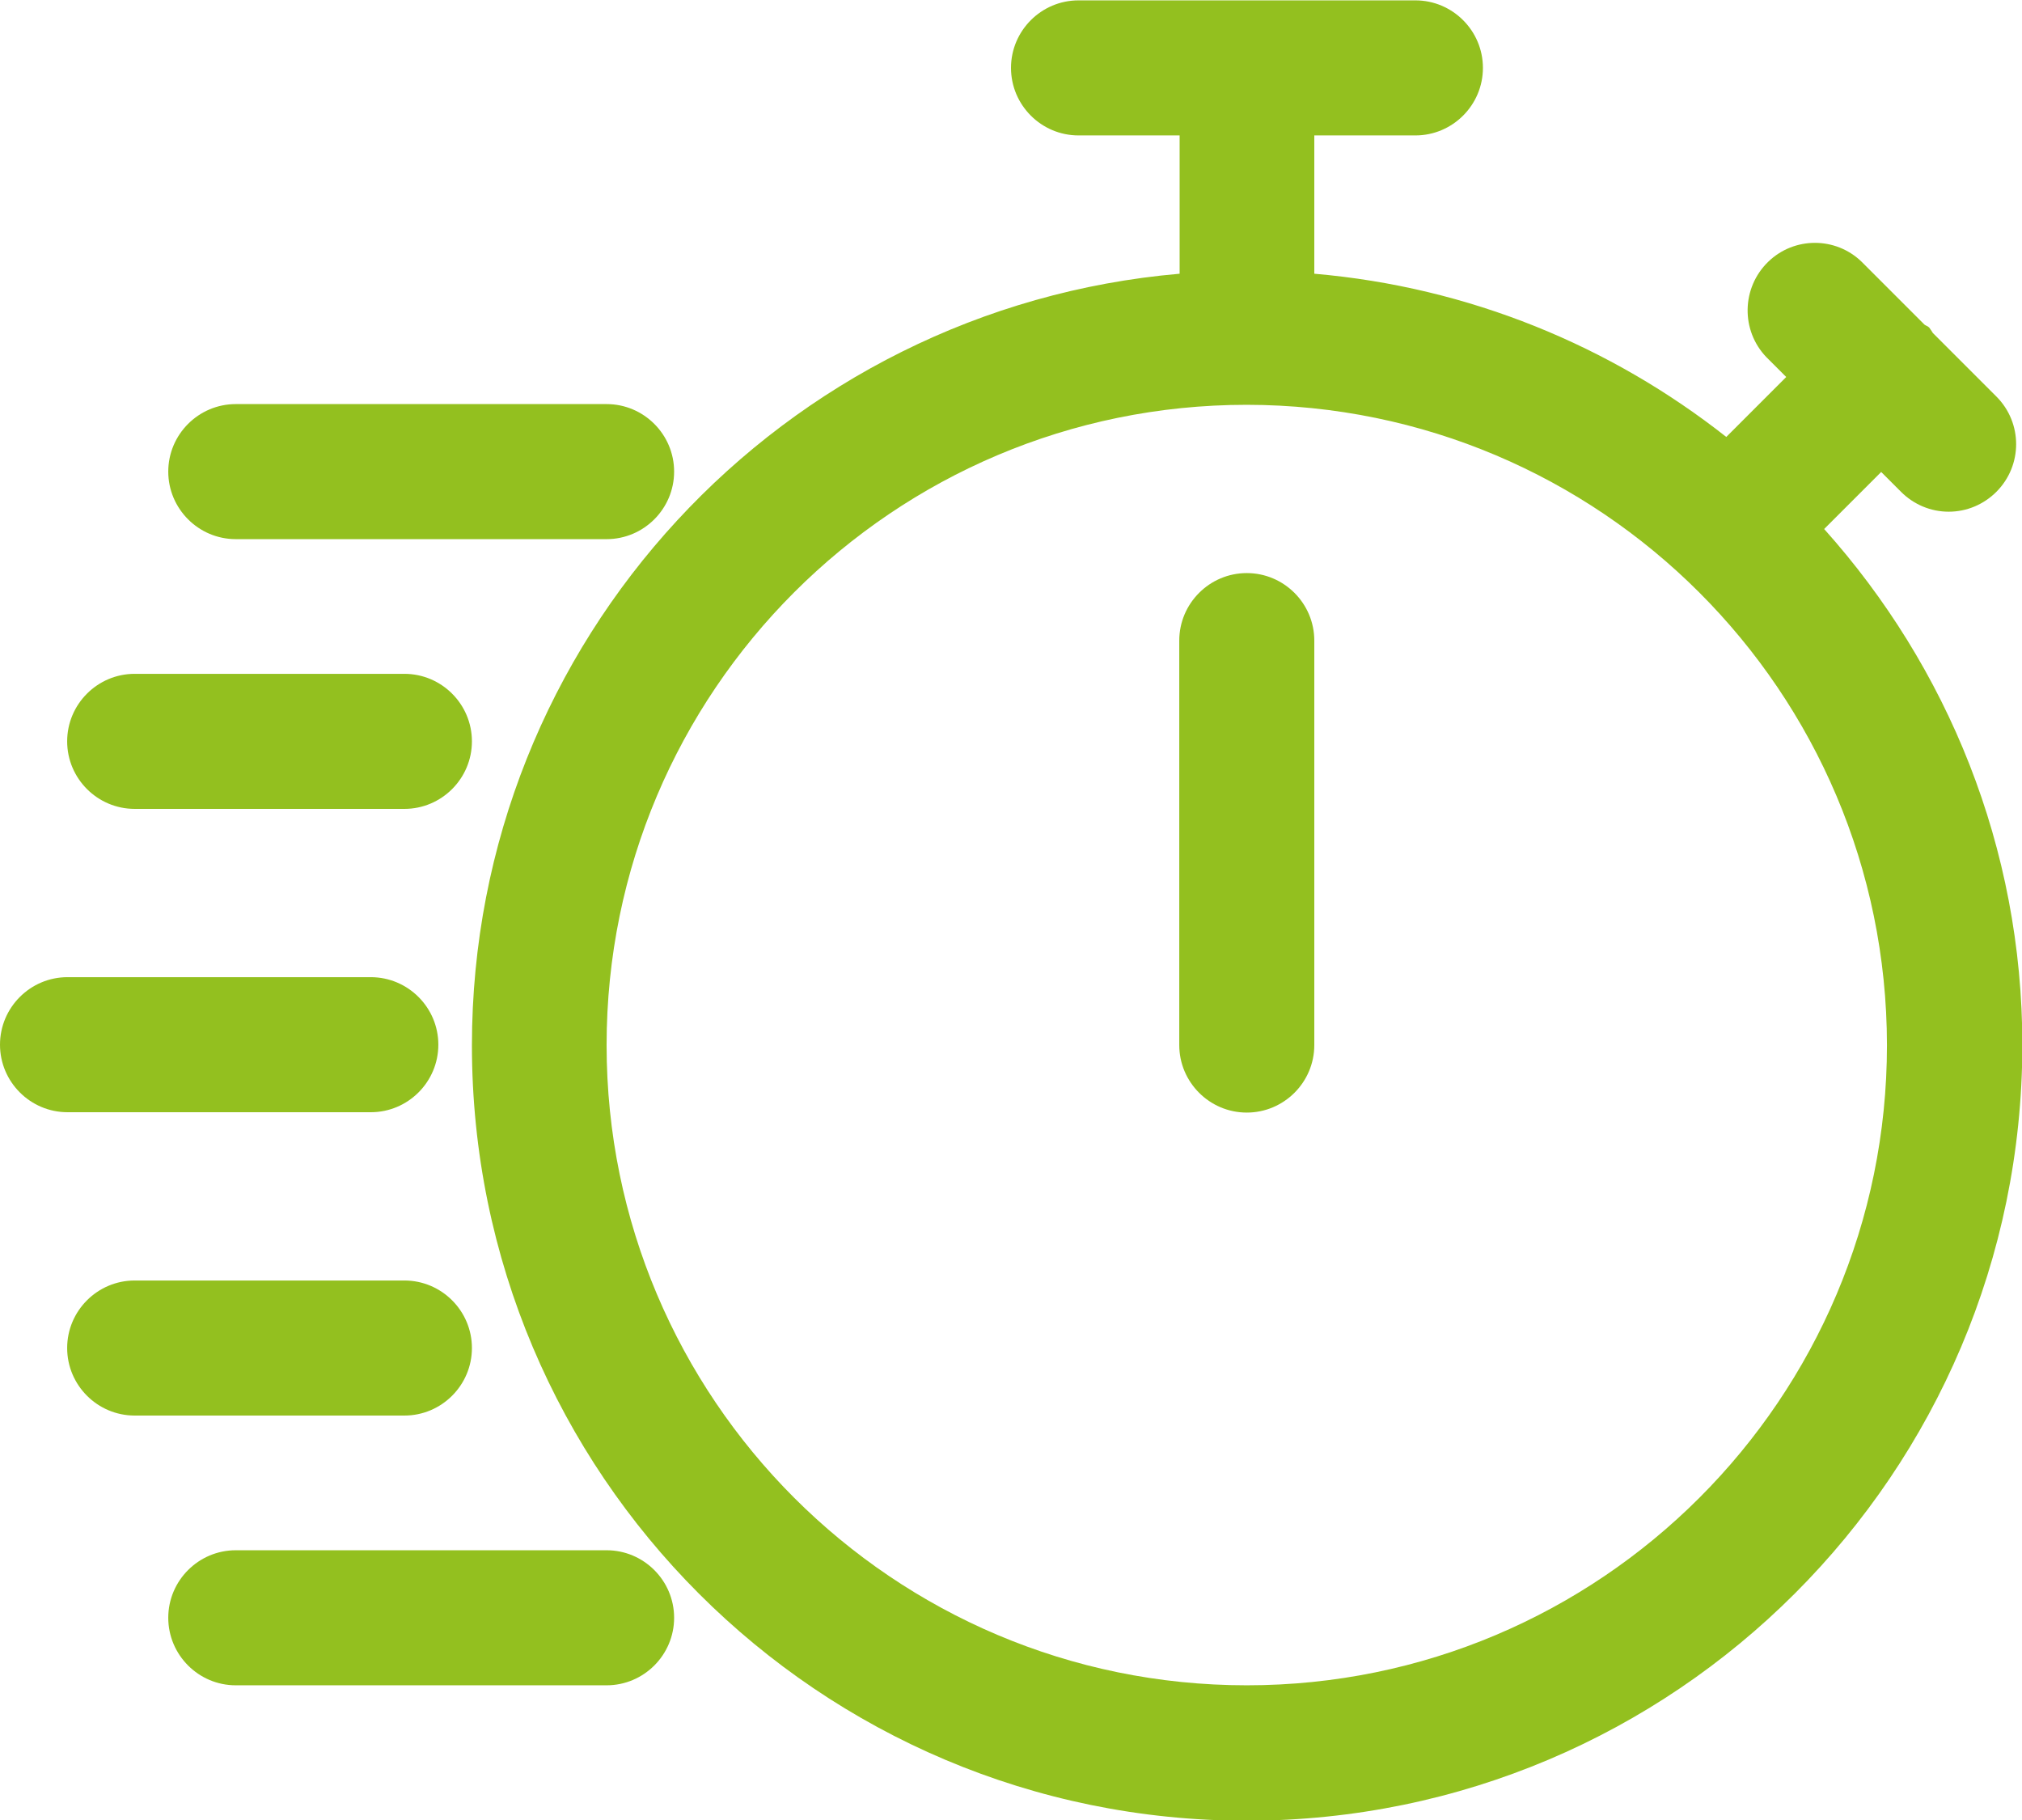 <?xml version="1.0" encoding="UTF-8"?>
<svg id="Layer_2" data-name="Layer 2" xmlns="http://www.w3.org/2000/svg" viewBox="0 0 56 50.4">
  <defs>
    <style>
      .cls-1 {
        fill: #93c01f;
      }
    </style>
  </defs>
  <g id="Layer_1-2" data-name="Layer 1">
    <g>
      <path class="cls-1" d="M50.52,14.65l1.58-1.58.55.55c.35.35.82.55,1.32.55s.97-.2,1.32-.55c.73-.73.73-1.91,0-2.64l-1.76-1.76s-.06-.1-.1-.15c-.04-.04-.09-.05-.13-.08l-1.74-1.74c-.72-.7-1.87-.7-2.59,0-.74.72-.76,1.9-.05,2.64l.55.55-1.66,1.66c-3.2-2.52-7.12-4.15-11.41-4.52v-3.83h2.8c1.03,0,1.87-.84,1.87-1.87s-.84-1.87-1.87-1.87h-9.33c-1.03,0-1.87.84-1.87,1.87s.84,1.87,1.87,1.87h2.8v3.83c-10.98.95-19.6,10.15-19.6,21.37,0,11.86,9.61,21.47,21.47,21.47,11.85-.01,21.45-9.62,21.47-21.47,0-5.49-2.08-10.49-5.48-14.29ZM34.53,46.67c-9.79,0-17.73-7.94-17.73-17.73s7.94-17.73,17.73-17.73c9.79.01,17.72,7.94,17.73,17.73,0,9.79-7.94,17.73-17.73,17.73Z"/>
      <path class="cls-1" d="M6.53,14.93h10.27c1.03,0,1.87-.84,1.87-1.87s-.84-1.87-1.87-1.87H6.53c-1.03,0-1.87.84-1.87,1.87s.84,1.87,1.87,1.87Z"/>
      <path class="cls-1" d="M3.73,22.4h7.47c1.03,0,1.87-.84,1.87-1.87s-.84-1.87-1.87-1.87H3.73c-1.03,0-1.87.84-1.87,1.87s.84,1.87,1.87,1.87Z"/>
      <path class="cls-1" d="M16.8,42.93H6.53c-1.03,0-1.87.84-1.87,1.87s.84,1.87,1.87,1.87h10.27c1.03,0,1.87-.84,1.87-1.87s-.84-1.87-1.87-1.87Z"/>
      <path class="cls-1" d="M13.07,37.33c0-1.03-.84-1.87-1.87-1.87H3.73c-1.03,0-1.87.84-1.87,1.87s.84,1.87,1.87,1.87h7.47c1.03,0,1.87-.84,1.87-1.87Z"/>
      <path class="cls-1" d="M10.27,30.8c1.03,0,1.87-.84,1.87-1.87s-.84-1.87-1.87-1.87H1.87c-1.03,0-1.87.84-1.87,1.87s.84,1.87,1.87,1.87h8.4Z"/>
      <path class="cls-1" d="M34.53,15.87c-1.03,0-1.87.84-1.87,1.87v11.2c0,1.03.84,1.87,1.87,1.87s1.87-.84,1.87-1.87v-11.2c0-1.03-.84-1.87-1.87-1.87Z"/>
    </g>
  </g>
</svg>